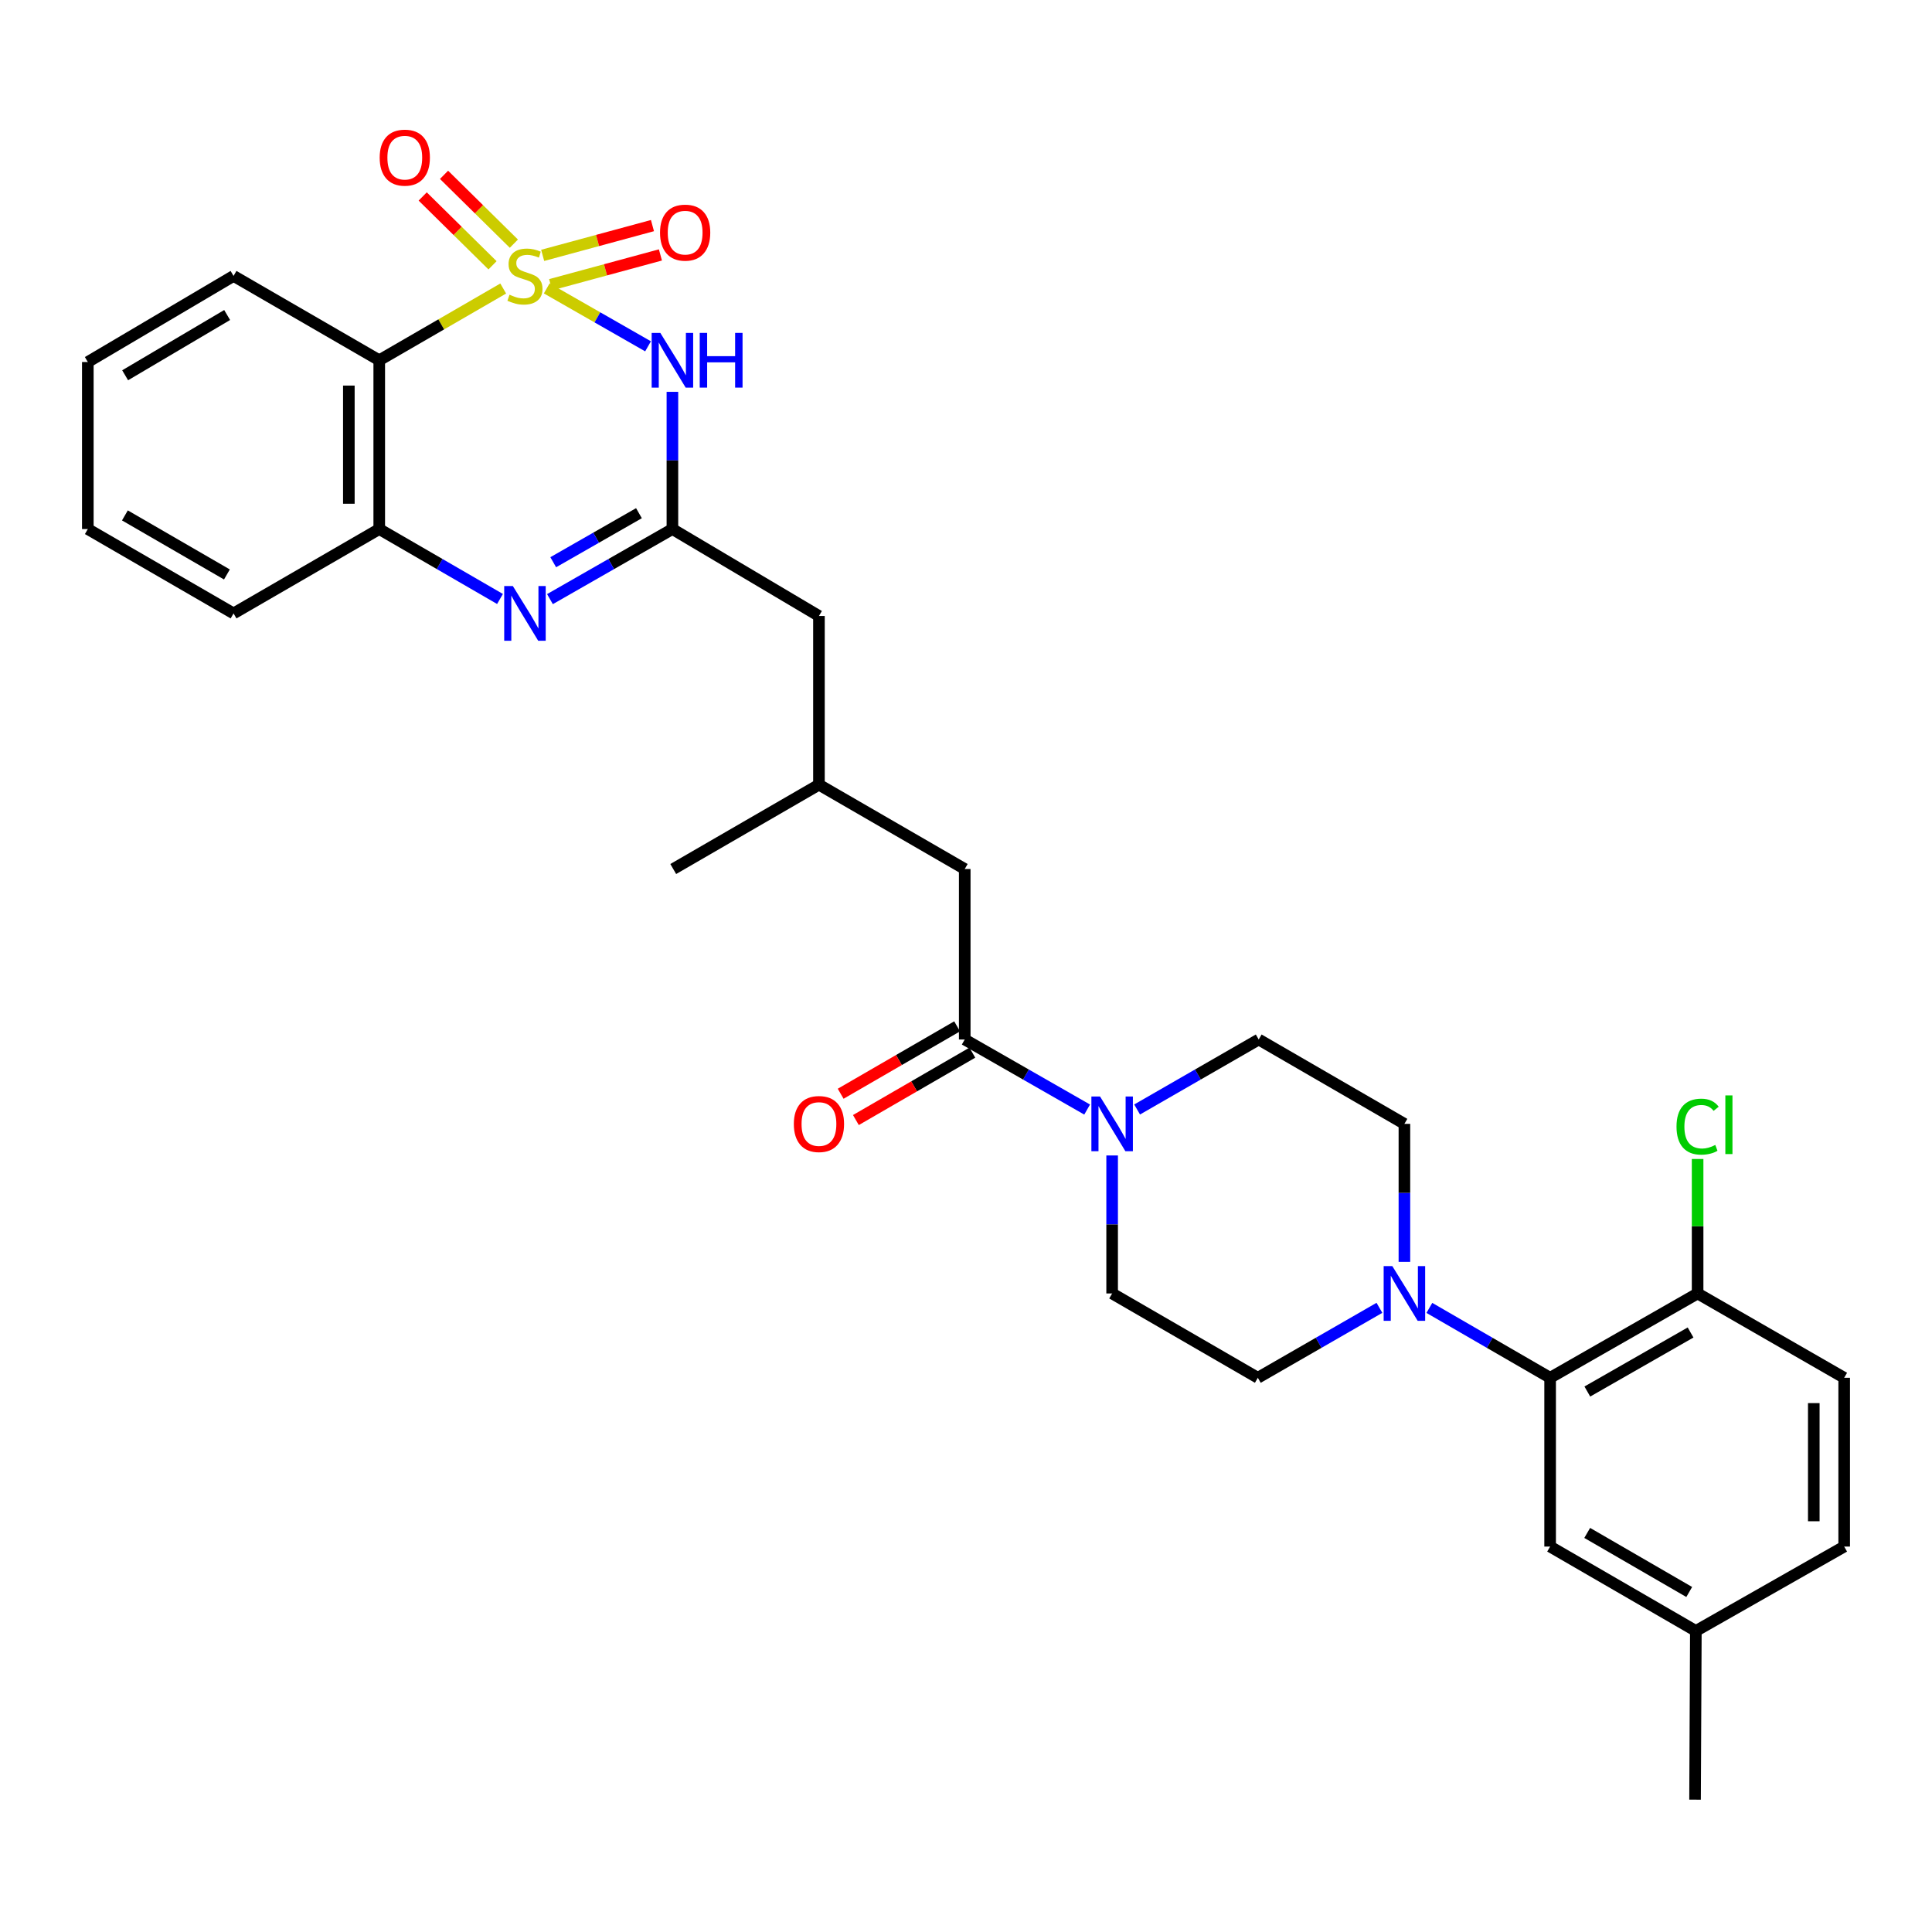 <?xml version='1.0' encoding='iso-8859-1'?>
<svg version='1.1' baseProfile='full'
              xmlns='http://www.w3.org/2000/svg'
                      xmlns:rdkit='http://www.rdkit.org/xml'
                      xmlns:xlink='http://www.w3.org/1999/xlink'
                  xml:space='preserve'
width='1000px' height='1000px' viewBox='0 0 1000 1000'>
<!-- END OF HEADER -->
<rect style='opacity:1.0;fill:#FFFFFF;stroke:none' width='1000' height='1000' x='0' y='0'> </rect>
<path class='bond-0' d='M 282.996,149.27 L 309.211,164.263' style='fill:none;fill-rule:evenodd;stroke:#CCCC00;stroke-width:6px;stroke-linecap:butt;stroke-linejoin:miter;stroke-opacity:1' />
<path class='bond-0' d='M 309.211,164.263 L 335.426,179.256' style='fill:none;fill-rule:evenodd;stroke:#0000FF;stroke-width:6px;stroke-linecap:butt;stroke-linejoin:miter;stroke-opacity:1' />
<path class='bond-1' d='M 260.459,149.336 L 228.378,167.903' style='fill:none;fill-rule:evenodd;stroke:#CCCC00;stroke-width:6px;stroke-linecap:butt;stroke-linejoin:miter;stroke-opacity:1' />
<path class='bond-1' d='M 228.378,167.903 L 196.297,186.47' style='fill:none;fill-rule:evenodd;stroke:#000000;stroke-width:6px;stroke-linecap:butt;stroke-linejoin:miter;stroke-opacity:1' />
<path class='bond-9' d='M 285.005,147.367 L 313.418,139.66' style='fill:none;fill-rule:evenodd;stroke:#CCCC00;stroke-width:6px;stroke-linecap:butt;stroke-linejoin:miter;stroke-opacity:1' />
<path class='bond-9' d='M 313.418,139.66 L 341.832,131.953' style='fill:none;fill-rule:evenodd;stroke:#FF0000;stroke-width:6px;stroke-linecap:butt;stroke-linejoin:miter;stroke-opacity:1' />
<path class='bond-9' d='M 280.886,132.183 L 309.3,124.476' style='fill:none;fill-rule:evenodd;stroke:#CCCC00;stroke-width:6px;stroke-linecap:butt;stroke-linejoin:miter;stroke-opacity:1' />
<path class='bond-9' d='M 309.3,124.476 L 337.713,116.769' style='fill:none;fill-rule:evenodd;stroke:#FF0000;stroke-width:6px;stroke-linecap:butt;stroke-linejoin:miter;stroke-opacity:1' />
<path class='bond-10' d='M 265.977,126.116 L 247.904,108.302' style='fill:none;fill-rule:evenodd;stroke:#CCCC00;stroke-width:6px;stroke-linecap:butt;stroke-linejoin:miter;stroke-opacity:1' />
<path class='bond-10' d='M 247.904,108.302 L 229.831,90.489' style='fill:none;fill-rule:evenodd;stroke:#FF0000;stroke-width:6px;stroke-linecap:butt;stroke-linejoin:miter;stroke-opacity:1' />
<path class='bond-10' d='M 254.932,137.321 L 236.86,119.507' style='fill:none;fill-rule:evenodd;stroke:#CCCC00;stroke-width:6px;stroke-linecap:butt;stroke-linejoin:miter;stroke-opacity:1' />
<path class='bond-10' d='M 236.86,119.507 L 218.787,101.693' style='fill:none;fill-rule:evenodd;stroke:#FF0000;stroke-width:6px;stroke-linecap:butt;stroke-linejoin:miter;stroke-opacity:1' />
<path class='bond-2' d='M 348.039,202.814 L 348.039,238.327' style='fill:none;fill-rule:evenodd;stroke:#0000FF;stroke-width:6px;stroke-linecap:butt;stroke-linejoin:miter;stroke-opacity:1' />
<path class='bond-2' d='M 348.039,238.327 L 348.039,273.839' style='fill:none;fill-rule:evenodd;stroke:#000000;stroke-width:6px;stroke-linecap:butt;stroke-linejoin:miter;stroke-opacity:1' />
<path class='bond-4' d='M 196.297,186.47 L 196.297,273.839' style='fill:none;fill-rule:evenodd;stroke:#000000;stroke-width:6px;stroke-linecap:butt;stroke-linejoin:miter;stroke-opacity:1' />
<path class='bond-4' d='M 180.564,199.575 L 180.564,260.734' style='fill:none;fill-rule:evenodd;stroke:#000000;stroke-width:6px;stroke-linecap:butt;stroke-linejoin:miter;stroke-opacity:1' />
<path class='bond-24' d='M 196.297,186.47 L 120.884,142.82' style='fill:none;fill-rule:evenodd;stroke:#000000;stroke-width:6px;stroke-linecap:butt;stroke-linejoin:miter;stroke-opacity:1' />
<path class='bond-19' d='M 348.039,273.839 L 423.888,318.826' style='fill:none;fill-rule:evenodd;stroke:#000000;stroke-width:6px;stroke-linecap:butt;stroke-linejoin:miter;stroke-opacity:1' />
<path class='bond-31' d='M 348.039,273.839 L 316.348,291.971' style='fill:none;fill-rule:evenodd;stroke:#000000;stroke-width:6px;stroke-linecap:butt;stroke-linejoin:miter;stroke-opacity:1' />
<path class='bond-31' d='M 316.348,291.971 L 284.656,310.104' style='fill:none;fill-rule:evenodd;stroke:#0000FF;stroke-width:6px;stroke-linecap:butt;stroke-linejoin:miter;stroke-opacity:1' />
<path class='bond-31' d='M 330.719,265.623 L 308.535,278.316' style='fill:none;fill-rule:evenodd;stroke:#000000;stroke-width:6px;stroke-linecap:butt;stroke-linejoin:miter;stroke-opacity:1' />
<path class='bond-31' d='M 308.535,278.316 L 286.35,291.008' style='fill:none;fill-rule:evenodd;stroke:#0000FF;stroke-width:6px;stroke-linecap:butt;stroke-linejoin:miter;stroke-opacity:1' />
<path class='bond-3' d='M 258.799,310.027 L 227.548,291.933' style='fill:none;fill-rule:evenodd;stroke:#0000FF;stroke-width:6px;stroke-linecap:butt;stroke-linejoin:miter;stroke-opacity:1' />
<path class='bond-3' d='M 227.548,291.933 L 196.297,273.839' style='fill:none;fill-rule:evenodd;stroke:#000000;stroke-width:6px;stroke-linecap:butt;stroke-linejoin:miter;stroke-opacity:1' />
<path class='bond-26' d='M 196.297,273.839 L 120.884,317.506' style='fill:none;fill-rule:evenodd;stroke:#000000;stroke-width:6px;stroke-linecap:butt;stroke-linejoin:miter;stroke-opacity:1' />
<path class='bond-5' d='M 562.702,574.307 L 531.023,556.176' style='fill:none;fill-rule:evenodd;stroke:#0000FF;stroke-width:6px;stroke-linecap:butt;stroke-linejoin:miter;stroke-opacity:1' />
<path class='bond-5' d='M 531.023,556.176 L 499.344,538.045' style='fill:none;fill-rule:evenodd;stroke:#000000;stroke-width:6px;stroke-linecap:butt;stroke-linejoin:miter;stroke-opacity:1' />
<path class='bond-13' d='M 575.64,598.066 L 575.64,633.779' style='fill:none;fill-rule:evenodd;stroke:#0000FF;stroke-width:6px;stroke-linecap:butt;stroke-linejoin:miter;stroke-opacity:1' />
<path class='bond-13' d='M 575.64,633.779 L 575.64,669.492' style='fill:none;fill-rule:evenodd;stroke:#000000;stroke-width:6px;stroke-linecap:butt;stroke-linejoin:miter;stroke-opacity:1' />
<path class='bond-14' d='M 588.568,574.27 L 620.037,556.157' style='fill:none;fill-rule:evenodd;stroke:#0000FF;stroke-width:6px;stroke-linecap:butt;stroke-linejoin:miter;stroke-opacity:1' />
<path class='bond-14' d='M 620.037,556.157 L 651.506,538.045' style='fill:none;fill-rule:evenodd;stroke:#000000;stroke-width:6px;stroke-linecap:butt;stroke-linejoin:miter;stroke-opacity:1' />
<path class='bond-6' d='M 499.344,538.045 L 499.344,449.801' style='fill:none;fill-rule:evenodd;stroke:#000000;stroke-width:6px;stroke-linecap:butt;stroke-linejoin:miter;stroke-opacity:1' />
<path class='bond-18' d='M 495.404,531.236 L 465.266,548.677' style='fill:none;fill-rule:evenodd;stroke:#000000;stroke-width:6px;stroke-linecap:butt;stroke-linejoin:miter;stroke-opacity:1' />
<path class='bond-18' d='M 465.266,548.677 L 435.128,566.119' style='fill:none;fill-rule:evenodd;stroke:#FF0000;stroke-width:6px;stroke-linecap:butt;stroke-linejoin:miter;stroke-opacity:1' />
<path class='bond-18' d='M 503.285,544.853 L 473.146,562.294' style='fill:none;fill-rule:evenodd;stroke:#000000;stroke-width:6px;stroke-linecap:butt;stroke-linejoin:miter;stroke-opacity:1' />
<path class='bond-18' d='M 473.146,562.294 L 443.008,579.736' style='fill:none;fill-rule:evenodd;stroke:#FF0000;stroke-width:6px;stroke-linecap:butt;stroke-linejoin:miter;stroke-opacity:1' />
<path class='bond-7' d='M 726.919,653.137 L 726.919,617.424' style='fill:none;fill-rule:evenodd;stroke:#0000FF;stroke-width:6px;stroke-linecap:butt;stroke-linejoin:miter;stroke-opacity:1' />
<path class='bond-7' d='M 726.919,617.424 L 726.919,581.712' style='fill:none;fill-rule:evenodd;stroke:#000000;stroke-width:6px;stroke-linecap:butt;stroke-linejoin:miter;stroke-opacity:1' />
<path class='bond-8' d='M 739.837,676.968 L 771.089,695.055' style='fill:none;fill-rule:evenodd;stroke:#0000FF;stroke-width:6px;stroke-linecap:butt;stroke-linejoin:miter;stroke-opacity:1' />
<path class='bond-8' d='M 771.089,695.055 L 802.34,713.141' style='fill:none;fill-rule:evenodd;stroke:#000000;stroke-width:6px;stroke-linecap:butt;stroke-linejoin:miter;stroke-opacity:1' />
<path class='bond-33' d='M 713.991,676.93 L 682.521,695.036' style='fill:none;fill-rule:evenodd;stroke:#0000FF;stroke-width:6px;stroke-linecap:butt;stroke-linejoin:miter;stroke-opacity:1' />
<path class='bond-33' d='M 682.521,695.036 L 651.052,713.141' style='fill:none;fill-rule:evenodd;stroke:#000000;stroke-width:6px;stroke-linecap:butt;stroke-linejoin:miter;stroke-opacity:1' />
<path class='bond-11' d='M 802.34,713.141 L 878.679,669.492' style='fill:none;fill-rule:evenodd;stroke:#000000;stroke-width:6px;stroke-linecap:butt;stroke-linejoin:miter;stroke-opacity:1' />
<path class='bond-11' d='M 821.6,720.252 L 875.037,689.697' style='fill:none;fill-rule:evenodd;stroke:#000000;stroke-width:6px;stroke-linecap:butt;stroke-linejoin:miter;stroke-opacity:1' />
<path class='bond-17' d='M 802.34,713.141 L 802.34,800.502' style='fill:none;fill-rule:evenodd;stroke:#000000;stroke-width:6px;stroke-linecap:butt;stroke-linejoin:miter;stroke-opacity:1' />
<path class='bond-20' d='M 878.679,669.492 L 954.545,713.141' style='fill:none;fill-rule:evenodd;stroke:#000000;stroke-width:6px;stroke-linecap:butt;stroke-linejoin:miter;stroke-opacity:1' />
<path class='bond-23' d='M 878.679,669.492 L 878.679,634.69' style='fill:none;fill-rule:evenodd;stroke:#000000;stroke-width:6px;stroke-linecap:butt;stroke-linejoin:miter;stroke-opacity:1' />
<path class='bond-23' d='M 878.679,634.69 L 878.679,599.889' style='fill:none;fill-rule:evenodd;stroke:#00CC00;stroke-width:6px;stroke-linecap:butt;stroke-linejoin:miter;stroke-opacity:1' />
<path class='bond-12' d='M 499.344,449.801 L 423.888,406.152' style='fill:none;fill-rule:evenodd;stroke:#000000;stroke-width:6px;stroke-linecap:butt;stroke-linejoin:miter;stroke-opacity:1' />
<path class='bond-16' d='M 575.64,669.492 L 651.052,713.141' style='fill:none;fill-rule:evenodd;stroke:#000000;stroke-width:6px;stroke-linecap:butt;stroke-linejoin:miter;stroke-opacity:1' />
<path class='bond-15' d='M 651.506,538.045 L 726.919,581.712' style='fill:none;fill-rule:evenodd;stroke:#000000;stroke-width:6px;stroke-linecap:butt;stroke-linejoin:miter;stroke-opacity:1' />
<path class='bond-22' d='M 802.34,800.502 L 877.77,844.178' style='fill:none;fill-rule:evenodd;stroke:#000000;stroke-width:6px;stroke-linecap:butt;stroke-linejoin:miter;stroke-opacity:1' />
<path class='bond-22' d='M 821.538,793.438 L 874.339,824.011' style='fill:none;fill-rule:evenodd;stroke:#000000;stroke-width:6px;stroke-linecap:butt;stroke-linejoin:miter;stroke-opacity:1' />
<path class='bond-21' d='M 423.888,318.826 L 423.888,406.152' style='fill:none;fill-rule:evenodd;stroke:#000000;stroke-width:6px;stroke-linecap:butt;stroke-linejoin:miter;stroke-opacity:1' />
<path class='bond-34' d='M 954.545,713.141 L 954.545,800.502' style='fill:none;fill-rule:evenodd;stroke:#000000;stroke-width:6px;stroke-linecap:butt;stroke-linejoin:miter;stroke-opacity:1' />
<path class='bond-34' d='M 938.813,726.245 L 938.813,787.398' style='fill:none;fill-rule:evenodd;stroke:#000000;stroke-width:6px;stroke-linecap:butt;stroke-linejoin:miter;stroke-opacity:1' />
<path class='bond-27' d='M 423.888,406.152 L 348.467,449.801' style='fill:none;fill-rule:evenodd;stroke:#000000;stroke-width:6px;stroke-linecap:butt;stroke-linejoin:miter;stroke-opacity:1' />
<path class='bond-25' d='M 877.77,844.178 L 954.545,800.502' style='fill:none;fill-rule:evenodd;stroke:#000000;stroke-width:6px;stroke-linecap:butt;stroke-linejoin:miter;stroke-opacity:1' />
<path class='bond-28' d='M 877.77,844.178 L 877.359,931.503' style='fill:none;fill-rule:evenodd;stroke:#000000;stroke-width:6px;stroke-linecap:butt;stroke-linejoin:miter;stroke-opacity:1' />
<path class='bond-29' d='M 120.884,142.82 L 45.455,187.379' style='fill:none;fill-rule:evenodd;stroke:#000000;stroke-width:6px;stroke-linecap:butt;stroke-linejoin:miter;stroke-opacity:1' />
<path class='bond-29' d='M 117.572,163.05 L 64.771,194.241' style='fill:none;fill-rule:evenodd;stroke:#000000;stroke-width:6px;stroke-linecap:butt;stroke-linejoin:miter;stroke-opacity:1' />
<path class='bond-32' d='M 120.884,317.506 L 45.455,273.839' style='fill:none;fill-rule:evenodd;stroke:#000000;stroke-width:6px;stroke-linecap:butt;stroke-linejoin:miter;stroke-opacity:1' />
<path class='bond-32' d='M 117.452,297.34 L 64.651,266.773' style='fill:none;fill-rule:evenodd;stroke:#000000;stroke-width:6px;stroke-linecap:butt;stroke-linejoin:miter;stroke-opacity:1' />
<path class='bond-30' d='M 45.455,187.379 L 45.455,273.839' style='fill:none;fill-rule:evenodd;stroke:#000000;stroke-width:6px;stroke-linecap:butt;stroke-linejoin:miter;stroke-opacity:1' />
<path  class='atom-0' d='M 263.718 152.54
Q 264.038 152.66, 265.358 153.22
Q 266.678 153.78, 268.118 154.14
Q 269.598 154.46, 271.038 154.46
Q 273.718 154.46, 275.278 153.18
Q 276.838 151.86, 276.838 149.58
Q 276.838 148.02, 276.038 147.06
Q 275.278 146.1, 274.078 145.58
Q 272.878 145.06, 270.878 144.46
Q 268.358 143.7, 266.838 142.98
Q 265.358 142.26, 264.278 140.74
Q 263.238 139.22, 263.238 136.66
Q 263.238 133.1, 265.638 130.9
Q 268.078 128.7, 272.878 128.7
Q 276.158 128.7, 279.878 130.26
L 278.958 133.34
Q 275.558 131.94, 272.998 131.94
Q 270.238 131.94, 268.718 133.1
Q 267.198 134.22, 267.238 136.18
Q 267.238 137.7, 267.998 138.62
Q 268.798 139.54, 269.918 140.06
Q 271.078 140.58, 272.998 141.18
Q 275.558 141.98, 277.078 142.78
Q 278.598 143.58, 279.678 145.22
Q 280.798 146.82, 280.798 149.58
Q 280.798 153.5, 278.158 155.62
Q 275.558 157.7, 271.198 157.7
Q 268.678 157.7, 266.758 157.14
Q 264.878 156.62, 262.638 155.7
L 263.718 152.54
' fill='#CCCC00'/>
<path  class='atom-1' d='M 341.779 172.31
L 351.059 187.31
Q 351.979 188.79, 353.459 191.47
Q 354.939 194.15, 355.019 194.31
L 355.019 172.31
L 358.779 172.31
L 358.779 200.63
L 354.899 200.63
L 344.939 184.23
Q 343.779 182.31, 342.539 180.11
Q 341.339 177.91, 340.979 177.23
L 340.979 200.63
L 337.299 200.63
L 337.299 172.31
L 341.779 172.31
' fill='#0000FF'/>
<path  class='atom-1' d='M 362.179 172.31
L 366.019 172.31
L 366.019 184.35
L 380.499 184.35
L 380.499 172.31
L 384.339 172.31
L 384.339 200.63
L 380.499 200.63
L 380.499 187.55
L 366.019 187.55
L 366.019 200.63
L 362.179 200.63
L 362.179 172.31
' fill='#0000FF'/>
<path  class='atom-4' d='M 265.458 303.346
L 274.738 318.346
Q 275.658 319.826, 277.138 322.506
Q 278.618 325.186, 278.698 325.346
L 278.698 303.346
L 282.458 303.346
L 282.458 331.666
L 278.578 331.666
L 268.618 315.266
Q 267.458 313.346, 266.218 311.146
Q 265.018 308.946, 264.658 308.266
L 264.658 331.666
L 260.978 331.666
L 260.978 303.346
L 265.458 303.346
' fill='#0000FF'/>
<path  class='atom-6' d='M 569.38 567.552
L 578.66 582.552
Q 579.58 584.032, 581.06 586.712
Q 582.54 589.392, 582.62 589.552
L 582.62 567.552
L 586.38 567.552
L 586.38 595.872
L 582.5 595.872
L 572.54 579.472
Q 571.38 577.552, 570.14 575.352
Q 568.94 573.152, 568.58 572.472
L 568.58 595.872
L 564.9 595.872
L 564.9 567.552
L 569.38 567.552
' fill='#0000FF'/>
<path  class='atom-8' d='M 720.659 655.332
L 729.939 670.332
Q 730.859 671.812, 732.339 674.492
Q 733.819 677.172, 733.899 677.332
L 733.899 655.332
L 737.659 655.332
L 737.659 683.652
L 733.779 683.652
L 723.819 667.252
Q 722.659 665.332, 721.419 663.132
Q 720.219 660.932, 719.859 660.252
L 719.859 683.652
L 716.179 683.652
L 716.179 655.332
L 720.659 655.332
' fill='#0000FF'/>
<path  class='atom-10' d='M 341.629 120.411
Q 341.629 113.611, 344.989 109.811
Q 348.349 106.011, 354.629 106.011
Q 360.909 106.011, 364.269 109.811
Q 367.629 113.611, 367.629 120.411
Q 367.629 127.291, 364.229 131.211
Q 360.829 135.091, 354.629 135.091
Q 348.389 135.091, 344.989 131.211
Q 341.629 127.331, 341.629 120.411
M 354.629 131.891
Q 358.949 131.891, 361.269 129.011
Q 363.629 126.091, 363.629 120.411
Q 363.629 114.851, 361.269 112.051
Q 358.949 109.211, 354.629 109.211
Q 350.309 109.211, 347.949 112.011
Q 345.629 114.811, 345.629 120.411
Q 345.629 126.131, 347.949 129.011
Q 350.309 131.891, 354.629 131.891
' fill='#FF0000'/>
<path  class='atom-11' d='M 196.521 81.595
Q 196.521 74.795, 199.881 70.995
Q 203.241 67.195, 209.521 67.195
Q 215.801 67.195, 219.161 70.995
Q 222.521 74.795, 222.521 81.595
Q 222.521 88.475, 219.121 92.395
Q 215.721 96.275, 209.521 96.275
Q 203.281 96.275, 199.881 92.395
Q 196.521 88.515, 196.521 81.595
M 209.521 93.075
Q 213.841 93.075, 216.161 90.195
Q 218.521 87.275, 218.521 81.595
Q 218.521 76.035, 216.161 73.235
Q 213.841 70.395, 209.521 70.395
Q 205.201 70.395, 202.841 73.195
Q 200.521 75.995, 200.521 81.595
Q 200.521 87.315, 202.841 90.195
Q 205.201 93.075, 209.521 93.075
' fill='#FF0000'/>
<path  class='atom-19' d='M 410.888 581.792
Q 410.888 574.992, 414.248 571.192
Q 417.608 567.392, 423.888 567.392
Q 430.168 567.392, 433.528 571.192
Q 436.888 574.992, 436.888 581.792
Q 436.888 588.672, 433.488 592.592
Q 430.088 596.472, 423.888 596.472
Q 417.648 596.472, 414.248 592.592
Q 410.888 588.712, 410.888 581.792
M 423.888 593.272
Q 428.208 593.272, 430.528 590.392
Q 432.888 587.472, 432.888 581.792
Q 432.888 576.232, 430.528 573.432
Q 428.208 570.592, 423.888 570.592
Q 419.568 570.592, 417.208 573.392
Q 414.888 576.192, 414.888 581.792
Q 414.888 587.512, 417.208 590.392
Q 419.568 593.272, 423.888 593.272
' fill='#FF0000'/>
<path  class='atom-24' d='M 867.759 583.146
Q 867.759 576.106, 871.039 572.426
Q 874.359 568.706, 880.639 568.706
Q 886.479 568.706, 889.599 572.826
L 886.959 574.986
Q 884.679 571.986, 880.639 571.986
Q 876.359 571.986, 874.079 574.866
Q 871.839 577.706, 871.839 583.146
Q 871.839 588.746, 874.159 591.626
Q 876.519 594.506, 881.079 594.506
Q 884.199 594.506, 887.839 592.626
L 888.959 595.626
Q 887.479 596.586, 885.239 597.146
Q 882.999 597.706, 880.519 597.706
Q 874.359 597.706, 871.039 593.946
Q 867.759 590.186, 867.759 583.146
' fill='#00CC00'/>
<path  class='atom-24' d='M 893.039 566.986
L 896.719 566.986
L 896.719 597.346
L 893.039 597.346
L 893.039 566.986
' fill='#00CC00'/>
</svg>
